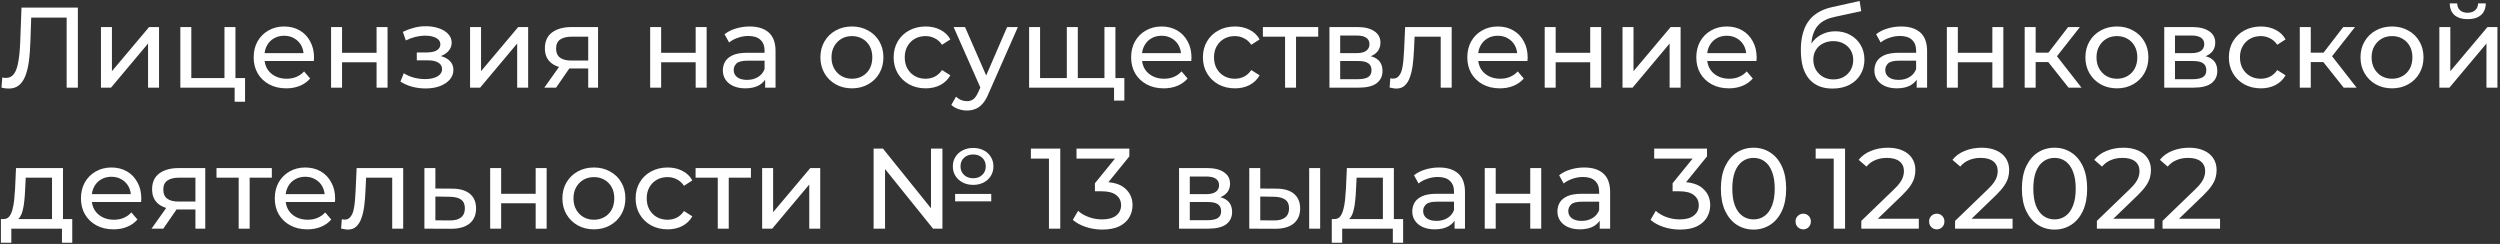 <?xml version="1.0" encoding="UTF-8"?> <svg xmlns="http://www.w3.org/2000/svg" width="656" height="64" viewBox="0 0 656 64" fill="none"><rect x="0" y="0" width="656" height="64" fill="#333333" stroke="none"/><path d="M2.28 23.24C1.98 23.24 1.68 23.22 1.38 23.18C1.08 23.14 0.75 23.08 0.39 23L0.6 20.33C0.92 20.41 1.24 20.45 1.56 20.45C2.44 20.45 3.14 20.1 3.66 19.4C4.18 18.7 4.56 17.64 4.8 16.22C5.06 14.8 5.23 13.01 5.31 10.85L5.64 2H20.43V23H17.49V3.83L18.21 4.61H7.56L8.22 3.8L7.98 10.76C7.92 12.84 7.78 14.66 7.56 16.22C7.34 17.78 7.01 19.08 6.57 20.12C6.13 21.16 5.56 21.94 4.86 22.46C4.18 22.98 3.32 23.24 2.28 23.24ZM26.491 23V7.1H29.371V18.68L39.121 7.1H41.731V23H38.851V11.42L29.131 23H26.491ZM47.321 23V7.1H50.201V20.48H58.901V7.1H61.781V23H47.321ZM61.571 26.69V22.85L62.291 23H58.901V20.48H64.301V26.69H61.571ZM75.114 23.18C73.414 23.18 71.914 22.83 70.614 22.13C69.334 21.43 68.334 20.47 67.614 19.25C66.914 18.03 66.564 16.63 66.564 15.05C66.564 13.47 66.904 12.07 67.584 10.85C68.284 9.63 69.234 8.68 70.434 8C71.654 7.3 73.024 6.95 74.544 6.95C76.084 6.95 77.444 7.29 78.624 7.97C79.804 8.65 80.724 9.61 81.384 10.85C82.064 12.07 82.404 13.5 82.404 15.14C82.404 15.26 82.394 15.4 82.374 15.56C82.374 15.72 82.364 15.87 82.344 16.01H68.814V13.94H80.844L79.674 14.66C79.694 13.64 79.484 12.73 79.044 11.93C78.604 11.13 77.994 10.51 77.214 10.07C76.454 9.61 75.564 9.38 74.544 9.38C73.544 9.38 72.654 9.61 71.874 10.07C71.094 10.51 70.484 11.14 70.044 11.96C69.604 12.76 69.384 13.68 69.384 14.72V15.2C69.384 16.26 69.624 17.21 70.104 18.05C70.604 18.87 71.294 19.51 72.174 19.97C73.054 20.43 74.064 20.66 75.204 20.66C76.144 20.66 76.994 20.5 77.754 20.18C78.534 19.86 79.214 19.38 79.794 18.74L81.384 20.6C80.664 21.44 79.764 22.08 78.684 22.52C77.624 22.96 76.434 23.18 75.114 23.18ZM86.872 23V7.1H89.752V13.85H98.812V7.1H101.692V23H98.812V16.34H89.752V23H86.872ZM111.678 23.21C110.478 23.21 109.298 23.06 108.138 22.76C106.998 22.44 105.978 21.99 105.078 21.41L105.948 19.22C106.708 19.7 107.578 20.08 108.558 20.36C109.538 20.62 110.528 20.75 111.528 20.75C112.448 20.75 113.238 20.64 113.898 20.42C114.578 20.2 115.098 19.9 115.458 19.52C115.818 19.12 115.998 18.66 115.998 18.14C115.998 17.4 115.668 16.83 115.008 16.43C114.348 16.03 113.428 15.83 112.248 15.83H109.368V13.76H112.068C112.768 13.76 113.378 13.68 113.898 13.52C114.418 13.36 114.818 13.12 115.098 12.8C115.398 12.46 115.548 12.07 115.548 11.63C115.548 11.15 115.378 10.74 115.038 10.4C114.698 10.06 114.218 9.8 113.598 9.62C112.998 9.44 112.288 9.35 111.468 9.35C110.668 9.37 109.848 9.48 109.008 9.68C108.188 9.88 107.348 10.19 106.488 10.61L105.708 8.36C106.668 7.9 107.608 7.55 108.528 7.31C109.468 7.05 110.398 6.91 111.318 6.89C112.698 6.85 113.928 7.01 115.008 7.37C116.088 7.71 116.938 8.21 117.558 8.87C118.198 9.53 118.518 10.31 118.518 11.21C118.518 11.97 118.278 12.65 117.798 13.25C117.318 13.83 116.678 14.29 115.878 14.63C115.078 14.97 114.158 15.14 113.118 15.14L113.238 14.45C115.018 14.45 116.418 14.8 117.438 15.5C118.458 16.2 118.968 17.15 118.968 18.35C118.968 19.31 118.648 20.16 118.008 20.9C117.368 21.62 116.498 22.19 115.398 22.61C114.318 23.01 113.078 23.21 111.678 23.21ZM123.347 23V7.1H126.227V18.68L135.977 7.1H138.587V23H135.707V11.42L125.987 23H123.347ZM154.347 23V17.42L154.797 17.96H149.727C147.607 17.96 145.947 17.51 144.747 16.61C143.567 15.71 142.977 14.4 142.977 12.68C142.977 10.84 143.607 9.45 144.867 8.51C146.147 7.57 147.847 7.1 149.967 7.1H156.927V23H154.347ZM142.827 23L147.147 16.91H150.117L145.917 23H142.827ZM154.347 16.52V8.81L154.797 9.62H150.057C148.737 9.62 147.717 9.87 146.997 10.37C146.277 10.85 145.917 11.65 145.917 12.77C145.917 14.85 147.257 15.89 149.937 15.89H154.797L154.347 16.52ZM170.603 23V7.1H173.483V13.85H182.543V7.1H185.423V23H182.543V16.34H173.483V23H170.603ZM200.772 23V19.64L200.622 19.01V13.28C200.622 12.06 200.262 11.12 199.542 10.46C198.842 9.78 197.782 9.44 196.362 9.44C195.422 9.44 194.502 9.6 193.602 9.92C192.702 10.22 191.942 10.63 191.322 11.15L190.122 8.99C190.942 8.33 191.922 7.83 193.062 7.49C194.222 7.13 195.432 6.95 196.692 6.95C198.872 6.95 200.552 7.48 201.732 8.54C202.912 9.6 203.502 11.22 203.502 13.4V23H200.772ZM195.552 23.18C194.372 23.18 193.332 22.98 192.432 22.58C191.552 22.18 190.872 21.63 190.392 20.93C189.912 20.21 189.672 19.4 189.672 18.5C189.672 17.64 189.872 16.86 190.272 16.16C190.692 15.46 191.362 14.9 192.282 14.48C193.222 14.06 194.482 13.85 196.062 13.85H201.102V15.92H196.182C194.742 15.92 193.772 16.16 193.272 16.64C192.772 17.12 192.522 17.7 192.522 18.38C192.522 19.16 192.832 19.79 193.452 20.27C194.072 20.73 194.932 20.96 196.032 20.96C197.112 20.96 198.052 20.72 198.852 20.24C199.672 19.76 200.262 19.06 200.622 18.14L201.192 20.12C200.812 21.06 200.142 21.81 199.182 22.37C198.222 22.91 197.012 23.18 195.552 23.18ZM223.555 23.18C221.955 23.18 220.535 22.83 219.295 22.13C218.055 21.43 217.075 20.47 216.355 19.25C215.635 18.01 215.275 16.61 215.275 15.05C215.275 13.47 215.635 12.07 216.355 10.85C217.075 9.63 218.055 8.68 219.295 8C220.535 7.3 221.955 6.95 223.555 6.95C225.135 6.95 226.545 7.3 227.785 8C229.045 8.68 230.025 9.63 230.725 10.85C231.445 12.05 231.805 13.45 231.805 15.05C231.805 16.63 231.445 18.03 230.725 19.25C230.025 20.47 229.045 21.43 227.785 22.13C226.545 22.83 225.135 23.18 223.555 23.18ZM223.555 20.66C224.575 20.66 225.485 20.43 226.285 19.97C227.105 19.51 227.745 18.86 228.205 18.02C228.665 17.16 228.895 16.17 228.895 15.05C228.895 13.91 228.665 12.93 228.205 12.11C227.745 11.27 227.105 10.62 226.285 10.16C225.485 9.7 224.575 9.47 223.555 9.47C222.535 9.47 221.625 9.7 220.825 10.16C220.025 10.62 219.385 11.27 218.905 12.11C218.425 12.93 218.185 13.91 218.185 15.05C218.185 16.17 218.425 17.16 218.905 18.02C219.385 18.86 220.025 19.51 220.825 19.97C221.625 20.43 222.535 20.66 223.555 20.66ZM242.894 23.18C241.274 23.18 239.824 22.83 238.544 22.13C237.284 21.43 236.294 20.47 235.574 19.25C234.854 18.03 234.494 16.63 234.494 15.05C234.494 13.47 234.854 12.07 235.574 10.85C236.294 9.63 237.284 8.68 238.544 8C239.824 7.3 241.274 6.95 242.894 6.95C244.334 6.95 245.614 7.24 246.734 7.82C247.874 8.38 248.754 9.22 249.374 10.34L247.184 11.75C246.664 10.97 246.024 10.4 245.264 10.04C244.524 9.66 243.724 9.47 242.864 9.47C241.824 9.47 240.894 9.7 240.074 10.16C239.254 10.62 238.604 11.27 238.124 12.11C237.644 12.93 237.404 13.91 237.404 15.05C237.404 16.19 237.644 17.18 238.124 18.02C238.604 18.86 239.254 19.51 240.074 19.97C240.894 20.43 241.824 20.66 242.864 20.66C243.724 20.66 244.524 20.48 245.264 20.12C246.024 19.74 246.664 19.16 247.184 18.38L249.374 19.76C248.754 20.86 247.874 21.71 246.734 22.31C245.614 22.89 244.334 23.18 242.894 23.18ZM253.707 29C252.947 29 252.207 28.87 251.487 28.61C250.767 28.37 250.147 28.01 249.627 27.53L250.857 25.37C251.257 25.75 251.697 26.04 252.177 26.24C252.657 26.44 253.167 26.54 253.707 26.54C254.407 26.54 254.987 26.36 255.447 26C255.907 25.64 256.337 25 256.737 24.08L257.727 21.89L258.027 21.53L264.267 7.1H267.087L259.377 24.59C258.917 25.71 258.397 26.59 257.817 27.23C257.257 27.87 256.637 28.32 255.957 28.58C255.277 28.86 254.527 29 253.707 29ZM257.487 23.51L250.227 7.1H253.227L259.407 21.26L257.487 23.51ZM280.596 20.48L279.936 21.23V7.1H282.816V21.23L282.096 20.48H290.496L289.806 21.23V7.1H292.686V23H270.036V7.1H272.916V21.23L272.226 20.48H280.596ZM292.326 26.39V22.25L293.016 23H289.656V20.48H295.026V26.39H292.326ZM305.358 23.18C303.658 23.18 302.158 22.83 300.858 22.13C299.578 21.43 298.578 20.47 297.858 19.25C297.158 18.03 296.808 16.63 296.808 15.05C296.808 13.47 297.148 12.07 297.828 10.85C298.528 9.63 299.478 8.68 300.678 8C301.898 7.3 303.268 6.95 304.788 6.95C306.328 6.95 307.688 7.29 308.868 7.97C310.048 8.65 310.968 9.61 311.628 10.85C312.308 12.07 312.648 13.5 312.648 15.14C312.648 15.26 312.638 15.4 312.618 15.56C312.618 15.72 312.608 15.87 312.588 16.01H299.058V13.94H311.088L309.918 14.66C309.938 13.64 309.728 12.73 309.288 11.93C308.848 11.13 308.238 10.51 307.458 10.07C306.698 9.61 305.808 9.38 304.788 9.38C303.788 9.38 302.898 9.61 302.118 10.07C301.338 10.51 300.728 11.14 300.288 11.96C299.848 12.76 299.628 13.68 299.628 14.72V15.2C299.628 16.26 299.868 17.21 300.348 18.05C300.848 18.87 301.538 19.51 302.418 19.97C303.298 20.43 304.308 20.66 305.448 20.66C306.388 20.66 307.238 20.5 307.998 20.18C308.778 19.86 309.458 19.38 310.038 18.74L311.628 20.6C310.908 21.44 310.008 22.08 308.928 22.52C307.868 22.96 306.678 23.18 305.358 23.18ZM324.046 23.18C322.426 23.18 320.976 22.83 319.696 22.13C318.436 21.43 317.446 20.47 316.726 19.25C316.006 18.03 315.646 16.63 315.646 15.05C315.646 13.47 316.006 12.07 316.726 10.85C317.446 9.63 318.436 8.68 319.696 8C320.976 7.3 322.426 6.95 324.046 6.95C325.486 6.95 326.766 7.24 327.886 7.82C329.026 8.38 329.906 9.22 330.526 10.34L328.336 11.75C327.816 10.97 327.176 10.4 326.416 10.04C325.676 9.66 324.876 9.47 324.016 9.47C322.976 9.47 322.046 9.7 321.226 10.16C320.406 10.62 319.756 11.27 319.276 12.11C318.796 12.93 318.556 13.91 318.556 15.05C318.556 16.19 318.796 17.18 319.276 18.02C319.756 18.86 320.406 19.51 321.226 19.97C322.046 20.43 322.976 20.66 324.016 20.66C324.876 20.66 325.676 20.48 326.416 20.12C327.176 19.74 327.816 19.16 328.336 18.38L330.526 19.76C329.906 20.86 329.026 21.71 327.886 22.31C326.766 22.89 325.486 23.18 324.046 23.18ZM337.2 23V8.87L337.92 9.62H331.38V7.1H345.9V9.62H339.39L340.08 8.87V23H337.2ZM348.845 23V7.1H356.225C358.085 7.1 359.545 7.46 360.605 8.18C361.685 8.88 362.225 9.88 362.225 11.18C362.225 12.48 361.715 13.49 360.695 14.21C359.695 14.91 358.365 15.26 356.705 15.26L357.155 14.48C359.055 14.48 360.465 14.83 361.385 15.53C362.305 16.23 362.765 17.26 362.765 18.62C362.765 20 362.245 21.08 361.205 21.86C360.185 22.62 358.615 23 356.495 23H348.845ZM351.665 20.78H356.285C357.485 20.78 358.385 20.6 358.985 20.24C359.585 19.86 359.885 19.26 359.885 18.44C359.885 17.6 359.605 16.99 359.045 16.61C358.505 16.21 357.645 16.01 356.465 16.01H351.665V20.78ZM351.665 13.94H355.985C357.085 13.94 357.915 13.74 358.475 13.34C359.055 12.92 359.345 12.34 359.345 11.6C359.345 10.84 359.055 10.27 358.475 9.89C357.915 9.51 357.085 9.32 355.985 9.32H351.665V13.94ZM364.632 22.97L364.812 20.54C364.952 20.56 365.082 20.58 365.202 20.6C365.322 20.62 365.432 20.63 365.532 20.63C366.172 20.63 366.672 20.41 367.032 19.97C367.412 19.53 367.692 18.95 367.872 18.23C368.052 17.49 368.182 16.66 368.262 15.74C368.342 14.82 368.402 13.9 368.442 12.98L368.712 7.1H380.922V23H378.042V8.78L378.732 9.62H370.572L371.232 8.75L371.022 13.16C370.962 14.56 370.852 15.87 370.692 17.09C370.532 18.31 370.282 19.38 369.942 20.3C369.622 21.22 369.172 21.94 368.592 22.46C368.032 22.98 367.302 23.24 366.402 23.24C366.142 23.24 365.862 23.21 365.562 23.15C365.282 23.11 364.972 23.05 364.632 22.97ZM393.571 23.18C391.871 23.18 390.371 22.83 389.071 22.13C387.791 21.43 386.791 20.47 386.071 19.25C385.371 18.03 385.021 16.63 385.021 15.05C385.021 13.47 385.361 12.07 386.041 10.85C386.741 9.63 387.691 8.68 388.891 8C390.111 7.3 391.481 6.95 393.001 6.95C394.541 6.95 395.901 7.29 397.081 7.97C398.261 8.65 399.181 9.61 399.841 10.85C400.521 12.07 400.861 13.5 400.861 15.14C400.861 15.26 400.851 15.4 400.831 15.56C400.831 15.72 400.821 15.87 400.801 16.01H387.271V13.94H399.301L398.131 14.66C398.151 13.64 397.941 12.73 397.501 11.93C397.061 11.13 396.451 10.51 395.671 10.07C394.911 9.61 394.021 9.38 393.001 9.38C392.001 9.38 391.111 9.61 390.331 10.07C389.551 10.51 388.941 11.14 388.501 11.96C388.061 12.76 387.841 13.68 387.841 14.72V15.2C387.841 16.26 388.081 17.21 388.561 18.05C389.061 18.87 389.751 19.51 390.631 19.97C391.511 20.43 392.521 20.66 393.661 20.66C394.601 20.66 395.451 20.5 396.211 20.18C396.991 19.86 397.671 19.38 398.251 18.74L399.841 20.6C399.121 21.44 398.221 22.08 397.141 22.52C396.081 22.96 394.891 23.18 393.571 23.18ZM405.329 23V7.1H408.209V13.85H417.269V7.1H420.149V23H417.269V16.34H408.209V23H405.329ZM425.749 23V7.1H428.629V18.68L438.379 7.1H440.989V23H438.109V11.42L428.389 23H425.749ZM453.659 23.18C451.959 23.18 450.459 22.83 449.159 22.13C447.879 21.43 446.879 20.47 446.159 19.25C445.459 18.03 445.109 16.63 445.109 15.05C445.109 13.47 445.449 12.07 446.129 10.85C446.829 9.63 447.779 8.68 448.979 8C450.199 7.3 451.569 6.95 453.089 6.95C454.629 6.95 455.989 7.29 457.169 7.97C458.349 8.65 459.269 9.61 459.929 10.85C460.609 12.07 460.949 13.5 460.949 15.14C460.949 15.26 460.939 15.4 460.919 15.56C460.919 15.72 460.909 15.87 460.889 16.01H447.359V13.94H459.389L458.219 14.66C458.239 13.64 458.029 12.73 457.589 11.93C457.149 11.13 456.539 10.51 455.759 10.07C454.999 9.61 454.109 9.38 453.089 9.38C452.089 9.38 451.199 9.61 450.419 10.07C449.639 10.51 449.029 11.14 448.589 11.96C448.149 12.76 447.929 13.68 447.929 14.72V15.2C447.929 16.26 448.169 17.21 448.649 18.05C449.149 18.87 449.839 19.51 450.719 19.97C451.599 20.43 452.609 20.66 453.749 20.66C454.689 20.66 455.539 20.5 456.299 20.18C457.079 19.86 457.759 19.38 458.339 18.74L459.929 20.6C459.209 21.44 458.309 22.08 457.229 22.52C456.169 22.96 454.979 23.18 453.659 23.18ZM480.824 23.24C479.504 23.24 478.334 23.03 477.314 22.61C476.314 22.19 475.454 21.57 474.734 20.75C474.014 19.91 473.464 18.86 473.084 17.6C472.724 16.32 472.544 14.82 472.544 13.1C472.544 11.74 472.664 10.52 472.904 9.44C473.144 8.36 473.484 7.4 473.924 6.56C474.384 5.72 474.944 4.99 475.604 4.37C476.284 3.75 477.044 3.24 477.884 2.84C478.744 2.42 479.684 2.1 480.704 1.88L487.964 0.26L488.384 2.93L481.694 4.37C481.294 4.45 480.814 4.57 480.254 4.73C479.694 4.89 479.124 5.14 478.544 5.48C477.964 5.8 477.424 6.25 476.924 6.83C476.424 7.41 476.024 8.17 475.724 9.11C475.424 10.03 475.274 11.17 475.274 12.53C475.274 12.91 475.284 13.2 475.304 13.4C475.324 13.6 475.344 13.8 475.364 14C475.404 14.2 475.434 14.5 475.454 14.9L474.254 13.67C474.574 12.57 475.084 11.61 475.784 10.79C476.484 9.97 477.324 9.34 478.304 8.9C479.304 8.44 480.394 8.21 481.574 8.21C483.054 8.21 484.364 8.53 485.504 9.17C486.664 9.81 487.574 10.69 488.234 11.81C488.894 12.93 489.224 14.21 489.224 15.65C489.224 17.11 488.874 18.42 488.174 19.58C487.494 20.72 486.524 21.62 485.264 22.28C484.004 22.92 482.524 23.24 480.824 23.24ZM481.094 20.84C482.114 20.84 483.014 20.62 483.794 20.18C484.574 19.72 485.184 19.11 485.624 18.35C486.064 17.57 486.284 16.7 486.284 15.74C486.284 14.78 486.064 13.93 485.624 13.19C485.184 12.45 484.574 11.87 483.794 11.45C483.014 11.01 482.094 10.79 481.034 10.79C480.034 10.79 479.134 11 478.334 11.42C477.534 11.82 476.914 12.39 476.474 13.13C476.034 13.85 475.814 14.69 475.814 15.65C475.814 16.61 476.034 17.49 476.474 18.29C476.934 19.07 477.554 19.69 478.334 20.15C479.134 20.61 480.054 20.84 481.094 20.84ZM502.94 23V19.64L502.79 19.01V13.28C502.79 12.06 502.43 11.12 501.71 10.46C501.01 9.78 499.95 9.44 498.53 9.44C497.59 9.44 496.67 9.6 495.77 9.92C494.87 10.22 494.11 10.63 493.49 11.15L492.29 8.99C493.11 8.33 494.09 7.83 495.23 7.49C496.39 7.13 497.6 6.95 498.86 6.95C501.04 6.95 502.72 7.48 503.9 8.54C505.08 9.6 505.67 11.22 505.67 13.4V23H502.94ZM497.72 23.18C496.54 23.18 495.5 22.98 494.6 22.58C493.72 22.18 493.04 21.63 492.56 20.93C492.08 20.21 491.84 19.4 491.84 18.5C491.84 17.64 492.04 16.86 492.44 16.16C492.86 15.46 493.53 14.9 494.45 14.48C495.39 14.06 496.65 13.85 498.23 13.85H503.27V15.92H498.35C496.91 15.92 495.94 16.16 495.44 16.64C494.94 17.12 494.69 17.7 494.69 18.38C494.69 19.16 495 19.79 495.62 20.27C496.24 20.73 497.1 20.96 498.2 20.96C499.28 20.96 500.22 20.72 501.02 20.24C501.84 19.76 502.43 19.06 502.79 18.14L503.36 20.12C502.98 21.06 502.31 21.81 501.35 22.37C500.39 22.91 499.18 23.18 497.72 23.18ZM510.856 23V7.1H513.736V13.85H522.796V7.1H525.676V23H522.796V16.34H513.736V23H510.856ZM542.796 23L536.646 15.26L539.016 13.82L546.186 23H542.796ZM531.276 23V7.1H534.156V23H531.276ZM533.286 16.28V13.82H538.536V16.28H533.286ZM539.256 15.38L536.586 15.02L542.676 7.1H545.766L539.256 15.38ZM555.489 23.18C553.889 23.18 552.469 22.83 551.229 22.13C549.989 21.43 549.009 20.47 548.289 19.25C547.569 18.01 547.209 16.61 547.209 15.05C547.209 13.47 547.569 12.07 548.289 10.85C549.009 9.63 549.989 8.68 551.229 8C552.469 7.3 553.889 6.95 555.489 6.95C557.069 6.95 558.479 7.3 559.719 8C560.979 8.68 561.959 9.63 562.659 10.85C563.379 12.05 563.739 13.45 563.739 15.05C563.739 16.63 563.379 18.03 562.659 19.25C561.959 20.47 560.979 21.43 559.719 22.13C558.479 22.83 557.069 23.18 555.489 23.18ZM555.489 20.66C556.509 20.66 557.419 20.43 558.219 19.97C559.039 19.51 559.679 18.86 560.139 18.02C560.599 17.16 560.829 16.17 560.829 15.05C560.829 13.91 560.599 12.93 560.139 12.11C559.679 11.27 559.039 10.62 558.219 10.16C557.419 9.7 556.509 9.47 555.489 9.47C554.469 9.47 553.559 9.7 552.759 10.16C551.959 10.62 551.319 11.27 550.839 12.11C550.359 12.93 550.119 13.91 550.119 15.05C550.119 16.17 550.359 17.16 550.839 18.02C551.319 18.86 551.959 19.51 552.759 19.97C553.559 20.43 554.469 20.66 555.489 20.66ZM567.897 23V7.1H575.277C577.137 7.1 578.597 7.46 579.657 8.18C580.737 8.88 581.277 9.88 581.277 11.18C581.277 12.48 580.767 13.49 579.747 14.21C578.747 14.91 577.417 15.26 575.757 15.26L576.207 14.48C578.107 14.48 579.517 14.83 580.437 15.53C581.357 16.23 581.817 17.26 581.817 18.62C581.817 20 581.297 21.08 580.257 21.86C579.237 22.62 577.667 23 575.547 23H567.897ZM570.717 20.78H575.337C576.537 20.78 577.437 20.6 578.037 20.24C578.637 19.86 578.937 19.26 578.937 18.44C578.937 17.6 578.657 16.99 578.097 16.61C577.557 16.21 576.697 16.01 575.517 16.01H570.717V20.78ZM570.717 13.94H575.037C576.137 13.94 576.967 13.74 577.527 13.34C578.107 12.92 578.397 12.34 578.397 11.6C578.397 10.84 578.107 10.27 577.527 9.89C576.967 9.51 576.137 9.32 575.037 9.32H570.717V13.94ZM593.255 23.18C591.635 23.18 590.185 22.83 588.905 22.13C587.645 21.43 586.655 20.47 585.935 19.25C585.215 18.03 584.855 16.63 584.855 15.05C584.855 13.47 585.215 12.07 585.935 10.85C586.655 9.63 587.645 8.68 588.905 8C590.185 7.3 591.635 6.95 593.255 6.95C594.695 6.95 595.975 7.24 597.095 7.82C598.235 8.38 599.115 9.22 599.735 10.34L597.545 11.75C597.025 10.97 596.385 10.4 595.625 10.04C594.885 9.66 594.085 9.47 593.225 9.47C592.185 9.47 591.255 9.7 590.435 10.16C589.615 10.62 588.965 11.27 588.485 12.11C588.005 12.93 587.765 13.91 587.765 15.05C587.765 16.19 588.005 17.18 588.485 18.02C588.965 18.86 589.615 19.51 590.435 19.97C591.255 20.43 592.185 20.66 593.225 20.66C594.085 20.66 594.885 20.48 595.625 20.12C596.385 19.74 597.025 19.16 597.545 18.38L599.735 19.76C599.115 20.86 598.235 21.71 597.095 22.31C595.975 22.89 594.695 23.18 593.255 23.18ZM614.984 23L608.834 15.26L611.204 13.82L618.374 23H614.984ZM603.464 23V7.1H606.344V23H603.464ZM605.474 16.28V13.82H610.724V16.28H605.474ZM611.444 15.38L608.774 15.02L614.864 7.1H617.954L611.444 15.38ZM627.676 23.18C626.076 23.18 624.656 22.83 623.416 22.13C622.176 21.43 621.196 20.47 620.476 19.25C619.756 18.01 619.396 16.61 619.396 15.05C619.396 13.47 619.756 12.07 620.476 10.85C621.196 9.63 622.176 8.68 623.416 8C624.656 7.3 626.076 6.95 627.676 6.95C629.256 6.95 630.666 7.3 631.906 8C633.166 8.68 634.146 9.63 634.846 10.85C635.566 12.05 635.926 13.45 635.926 15.05C635.926 16.63 635.566 18.03 634.846 19.25C634.146 20.47 633.166 21.43 631.906 22.13C630.666 22.83 629.256 23.18 627.676 23.18ZM627.676 20.66C628.696 20.66 629.606 20.43 630.406 19.97C631.226 19.51 631.866 18.86 632.326 18.02C632.786 17.16 633.016 16.17 633.016 15.05C633.016 13.91 632.786 12.93 632.326 12.11C631.866 11.27 631.226 10.62 630.406 10.16C629.606 9.7 628.696 9.47 627.676 9.47C626.656 9.47 625.746 9.7 624.946 10.16C624.146 10.62 623.506 11.27 623.026 12.11C622.546 12.93 622.306 13.91 622.306 15.05C622.306 16.17 622.546 17.16 623.026 18.02C623.506 18.86 624.146 19.51 624.946 19.97C625.746 20.43 626.656 20.66 627.676 20.66ZM640.085 23V7.1H642.965V18.68L652.715 7.1H655.325V23H652.445V11.42L642.725 23H640.085ZM647.525 5.03C646.065 5.03 644.915 4.68 644.075 3.98C643.255 3.26 642.835 2.23 642.815 0.89H644.765C644.785 1.65 645.035 2.25 645.515 2.69C646.015 3.13 646.675 3.35 647.495 3.35C648.315 3.35 648.975 3.13 649.475 2.69C649.975 2.25 650.235 1.65 650.255 0.89H652.265C652.245 2.23 651.815 3.26 650.975 3.98C650.135 4.68 648.985 5.03 647.525 5.03ZM13.65 58.65V46.62H6.75L6.6 49.68C6.56 50.68 6.49 51.65 6.39 52.59C6.31 53.51 6.17 54.36 5.97 55.14C5.79 55.92 5.52 56.56 5.16 57.06C4.8 57.56 4.32 57.87 3.72 57.99L0.87 57.48C1.49 57.5 1.99 57.3 2.37 56.88C2.75 56.44 3.04 55.84 3.24 55.08C3.46 54.32 3.62 53.46 3.72 52.5C3.82 51.52 3.9 50.51 3.96 49.47L4.2 44.1H16.53V58.65H13.65ZM0.24 63.69V57.48H18.96V63.69H16.26V60H2.97V63.69H0.24ZM29.792 60.18C28.092 60.18 26.592 59.83 25.292 59.13C24.012 58.43 23.012 57.47 22.292 56.25C21.592 55.03 21.242 53.63 21.242 52.05C21.242 50.47 21.582 49.07 22.262 47.85C22.962 46.63 23.912 45.68 25.112 45C26.332 44.3 27.702 43.95 29.222 43.95C30.762 43.95 32.122 44.29 33.302 44.97C34.482 45.65 35.402 46.61 36.062 47.85C36.742 49.07 37.082 50.5 37.082 52.14C37.082 52.26 37.072 52.4 37.052 52.56C37.052 52.72 37.042 52.87 37.022 53.01H23.492V50.94H35.522L34.352 51.66C34.372 50.64 34.162 49.73 33.722 48.93C33.282 48.13 32.672 47.51 31.892 47.07C31.132 46.61 30.242 46.38 29.222 46.38C28.222 46.38 27.332 46.61 26.552 47.07C25.772 47.51 25.162 48.14 24.722 48.96C24.282 49.76 24.062 50.68 24.062 51.72V52.2C24.062 53.26 24.302 54.21 24.782 55.05C25.282 55.87 25.972 56.51 26.852 56.97C27.732 57.43 28.742 57.66 29.882 57.66C30.822 57.66 31.672 57.5 32.432 57.18C33.212 56.86 33.892 56.38 34.472 55.74L36.062 57.6C35.342 58.44 34.442 59.08 33.362 59.52C32.302 59.96 31.112 60.18 29.792 60.18ZM51.28 60V54.42L51.73 54.96H46.66C44.54 54.96 42.88 54.51 41.68 53.61C40.5 52.71 39.91 51.4 39.91 49.68C39.91 47.84 40.54 46.45 41.8 45.51C43.08 44.57 44.78 44.1 46.9 44.1H53.86V60H51.28ZM39.76 60L44.08 53.91H47.05L42.85 60H39.76ZM51.28 53.52V45.81L51.73 46.62H46.99C45.67 46.62 44.65 46.87 43.93 47.37C43.21 47.85 42.85 48.65 42.85 49.77C42.85 51.85 44.19 52.89 46.87 52.89H51.73L51.28 53.52ZM62.63 60V45.87L63.349 46.62H56.809V44.1H71.329V46.62H64.82L65.51 45.87V60H62.63ZM80.651 60.18C78.951 60.18 77.451 59.83 76.151 59.13C74.871 58.43 73.871 57.47 73.151 56.25C72.451 55.03 72.101 53.63 72.101 52.05C72.101 50.47 72.441 49.07 73.121 47.85C73.821 46.63 74.771 45.68 75.971 45C77.191 44.3 78.561 43.95 80.081 43.95C81.621 43.95 82.981 44.29 84.161 44.97C85.341 45.65 86.261 46.61 86.921 47.85C87.601 49.07 87.941 50.5 87.941 52.14C87.941 52.26 87.931 52.4 87.911 52.56C87.911 52.72 87.901 52.87 87.881 53.01H74.351V50.94H86.381L85.211 51.66C85.231 50.64 85.021 49.73 84.581 48.93C84.141 48.13 83.531 47.51 82.751 47.07C81.991 46.61 81.101 46.38 80.081 46.38C79.081 46.38 78.191 46.61 77.411 47.07C76.631 47.51 76.021 48.14 75.581 48.96C75.141 49.76 74.921 50.68 74.921 51.72V52.2C74.921 53.26 75.161 54.21 75.641 55.05C76.141 55.87 76.831 56.51 77.711 56.97C78.591 57.43 79.601 57.66 80.741 57.66C81.681 57.66 82.531 57.5 83.291 57.18C84.071 56.86 84.751 56.38 85.331 55.74L86.921 57.6C86.201 58.44 85.301 59.08 84.221 59.52C83.161 59.96 81.971 60.18 80.651 60.18ZM89.505 59.97L89.686 57.54C89.826 57.56 89.956 57.58 90.076 57.6C90.195 57.62 90.305 57.63 90.406 57.63C91.046 57.63 91.546 57.41 91.906 56.97C92.285 56.53 92.566 55.95 92.746 55.23C92.925 54.49 93.055 53.66 93.135 52.74C93.216 51.82 93.275 50.9 93.316 49.98L93.585 44.1H105.795V60H102.915V45.78L103.605 46.62H95.445L96.106 45.75L95.895 50.16C95.835 51.56 95.725 52.87 95.566 54.09C95.406 55.31 95.156 56.38 94.816 57.3C94.496 58.22 94.046 58.94 93.466 59.46C92.906 59.98 92.175 60.24 91.275 60.24C91.016 60.24 90.736 60.21 90.436 60.15C90.156 60.11 89.846 60.05 89.505 59.97ZM118.714 49.5C120.734 49.52 122.274 49.98 123.334 50.88C124.394 51.78 124.924 53.05 124.924 54.69C124.924 56.41 124.344 57.74 123.184 58.68C122.024 59.6 120.384 60.05 118.264 60.03L111.364 60V44.1H114.244V49.47L118.714 49.5ZM118.024 57.84C119.324 57.86 120.304 57.6 120.964 57.06C121.644 56.52 121.984 55.72 121.984 54.66C121.984 53.62 121.654 52.86 120.994 52.38C120.334 51.9 119.344 51.65 118.024 51.63L114.244 51.57V57.81L118.024 57.84ZM128.62 60V44.1H131.5V50.85H140.56V44.1H143.44V60H140.56V53.34H131.5V60H128.62ZM155.85 60.18C154.25 60.18 152.83 59.83 151.59 59.13C150.35 58.43 149.37 57.47 148.65 56.25C147.93 55.01 147.57 53.61 147.57 52.05C147.57 50.47 147.93 49.07 148.65 47.85C149.37 46.63 150.35 45.68 151.59 45C152.83 44.3 154.25 43.95 155.85 43.95C157.43 43.95 158.84 44.3 160.08 45C161.34 45.68 162.32 46.63 163.02 47.85C163.74 49.05 164.1 50.45 164.1 52.05C164.1 53.63 163.74 55.03 163.02 56.25C162.32 57.47 161.34 58.43 160.08 59.13C158.84 59.83 157.43 60.18 155.85 60.18ZM155.85 57.66C156.87 57.66 157.78 57.43 158.58 56.97C159.4 56.51 160.04 55.86 160.5 55.02C160.96 54.16 161.19 53.17 161.19 52.05C161.19 50.91 160.96 49.93 160.5 49.11C160.04 48.27 159.4 47.62 158.58 47.16C157.78 46.7 156.87 46.47 155.85 46.47C154.83 46.47 153.92 46.7 153.12 47.16C152.32 47.62 151.68 48.27 151.2 49.11C150.72 49.93 150.48 50.91 150.48 52.05C150.48 53.17 150.72 54.16 151.2 55.02C151.68 55.86 152.32 56.51 153.12 56.97C153.92 57.43 154.83 57.66 155.85 57.66ZM175.189 60.18C173.569 60.18 172.119 59.83 170.839 59.13C169.579 58.43 168.589 57.47 167.869 56.25C167.149 55.03 166.789 53.63 166.789 52.05C166.789 50.47 167.149 49.07 167.869 47.85C168.589 46.63 169.579 45.68 170.839 45C172.119 44.3 173.569 43.95 175.189 43.95C176.629 43.95 177.909 44.24 179.029 44.82C180.169 45.38 181.049 46.22 181.669 47.34L179.479 48.75C178.959 47.97 178.319 47.4 177.559 47.04C176.819 46.66 176.019 46.47 175.159 46.47C174.119 46.47 173.189 46.7 172.369 47.16C171.549 47.62 170.899 48.27 170.419 49.11C169.939 49.93 169.699 50.91 169.699 52.05C169.699 53.19 169.939 54.18 170.419 55.02C170.899 55.86 171.549 56.51 172.369 56.97C173.189 57.43 174.119 57.66 175.159 57.66C176.019 57.66 176.819 57.48 177.559 57.12C178.319 56.74 178.959 56.16 179.479 55.38L181.669 56.76C181.049 57.86 180.169 58.71 179.029 59.31C177.909 59.89 176.629 60.18 175.189 60.18ZM188.342 60V45.87L189.062 46.62H182.522V44.1H197.042V46.62H190.532L191.222 45.87V60H188.342ZM199.987 60V44.1H202.867V55.68L212.617 44.1H215.227V60H212.347V48.42L202.627 60H199.987ZM229.234 60V39H231.694L245.584 56.25H244.294V39H247.294V60H244.834L230.944 42.75H232.234V60H229.234ZM250.624 52.83V50.88H260.104V52.83H250.624ZM255.364 48.51C254.324 48.51 253.404 48.3 252.604 47.88C251.804 47.46 251.174 46.89 250.714 46.17C250.254 45.43 250.024 44.59 250.024 43.65C250.024 42.71 250.254 41.88 250.714 41.16C251.174 40.42 251.804 39.85 252.604 39.45C253.424 39.03 254.344 38.82 255.364 38.82C256.404 38.82 257.324 39.03 258.124 39.45C258.924 39.85 259.544 40.42 259.984 41.16C260.444 41.88 260.674 42.71 260.674 43.65C260.674 44.59 260.444 45.43 259.984 46.17C259.544 46.89 258.924 47.46 258.124 47.88C257.324 48.3 256.404 48.51 255.364 48.51ZM255.364 46.77C256.344 46.77 257.134 46.48 257.734 45.9C258.354 45.32 258.664 44.57 258.664 43.65C258.664 42.71 258.354 41.96 257.734 41.4C257.134 40.82 256.344 40.53 255.364 40.53C254.384 40.53 253.584 40.82 252.964 41.4C252.344 41.96 252.034 42.71 252.034 43.65C252.034 44.55 252.344 45.3 252.964 45.9C253.584 46.48 254.384 46.77 255.364 46.77ZM275.244 60V40.2L276.534 41.61H270.504V39H278.214V60H275.244ZM289.227 60.24C287.747 60.24 286.307 60.01 284.907 59.55C283.527 59.09 282.397 58.47 281.517 57.69L282.897 55.32C283.597 55.98 284.507 56.52 285.627 56.94C286.747 57.36 287.947 57.57 289.227 57.57C290.787 57.57 291.997 57.24 292.857 56.58C293.737 55.9 294.177 54.99 294.177 53.85C294.177 52.75 293.757 51.87 292.917 51.21C292.097 50.53 290.787 50.19 288.987 50.19H287.307V48.09L293.547 40.41L293.967 41.61H282.477V39H296.337V41.04L290.127 48.69L288.567 47.76H289.557C292.097 47.76 293.997 48.33 295.257 49.47C296.537 50.61 297.177 52.06 297.177 53.82C297.177 55 296.887 56.08 296.307 57.06C295.727 58.04 294.847 58.82 293.667 59.4C292.507 59.96 291.027 60.24 289.227 60.24ZM309.382 60V44.1H316.762C318.622 44.1 320.082 44.46 321.142 45.18C322.222 45.88 322.762 46.88 322.762 48.18C322.762 49.48 322.252 50.49 321.232 51.21C320.232 51.91 318.902 52.26 317.242 52.26L317.692 51.48C319.592 51.48 321.002 51.83 321.922 52.53C322.842 53.23 323.302 54.26 323.302 55.62C323.302 57 322.782 58.08 321.742 58.86C320.722 59.62 319.152 60 317.032 60H309.382ZM312.202 57.78H316.822C318.022 57.78 318.922 57.6 319.522 57.24C320.122 56.86 320.422 56.26 320.422 55.44C320.422 54.6 320.142 53.99 319.582 53.61C319.042 53.21 318.182 53.01 317.002 53.01H312.202V57.78ZM312.202 50.94H316.522C317.622 50.94 318.452 50.74 319.012 50.34C319.592 49.92 319.882 49.34 319.882 48.6C319.882 47.84 319.592 47.27 319.012 46.89C318.452 46.51 317.622 46.32 316.522 46.32H312.202V50.94ZM343.53 60V44.1H346.41V60H343.53ZM334.98 49.5C337 49.52 338.53 49.98 339.57 50.88C340.63 51.78 341.16 53.05 341.16 54.69C341.16 56.41 340.58 57.74 339.42 58.68C338.28 59.6 336.64 60.05 334.5 60.03L327.81 60V44.1H330.69V49.47L334.98 49.5ZM334.29 57.84C335.57 57.86 336.55 57.6 337.23 57.06C337.91 56.52 338.25 55.72 338.25 54.66C338.25 53.62 337.91 52.86 337.23 52.38C336.57 51.9 335.59 51.65 334.29 51.63L330.69 51.57V57.81L334.29 57.84ZM362.869 58.65V46.62H355.969L355.819 49.68C355.779 50.68 355.709 51.65 355.609 52.59C355.529 53.51 355.389 54.36 355.189 55.14C355.009 55.92 354.739 56.56 354.379 57.06C354.019 57.56 353.539 57.87 352.939 57.99L350.089 57.48C350.709 57.5 351.209 57.3 351.589 56.88C351.969 56.44 352.259 55.84 352.459 55.08C352.679 54.32 352.839 53.46 352.939 52.5C353.039 51.52 353.119 50.51 353.179 49.47L353.419 44.1H365.749V58.65H362.869ZM349.459 63.69V57.48H368.179V63.69H365.479V60H352.189V63.69H349.459ZM381.681 60V56.64L381.531 56.01V50.28C381.531 49.06 381.171 48.12 380.451 47.46C379.751 46.78 378.691 46.44 377.271 46.44C376.331 46.44 375.411 46.6 374.511 46.92C373.611 47.22 372.851 47.63 372.231 48.15L371.031 45.99C371.851 45.33 372.831 44.83 373.971 44.49C375.131 44.13 376.341 43.95 377.601 43.95C379.781 43.95 381.461 44.48 382.641 45.54C383.821 46.6 384.411 48.22 384.411 50.4V60H381.681ZM376.461 60.18C375.281 60.18 374.241 59.98 373.341 59.58C372.461 59.18 371.781 58.63 371.301 57.93C370.821 57.21 370.581 56.4 370.581 55.5C370.581 54.64 370.781 53.86 371.181 53.16C371.601 52.46 372.271 51.9 373.191 51.48C374.131 51.06 375.391 50.85 376.971 50.85H382.011V52.92H377.091C375.651 52.92 374.681 53.16 374.181 53.64C373.681 54.12 373.431 54.7 373.431 55.38C373.431 56.16 373.741 56.79 374.361 57.27C374.981 57.73 375.841 57.96 376.941 57.96C378.021 57.96 378.961 57.72 379.761 57.24C380.581 56.76 381.171 56.06 381.531 55.14L382.101 57.12C381.721 58.06 381.051 58.81 380.091 59.37C379.131 59.91 377.921 60.18 376.461 60.18ZM389.597 60V44.1H392.477V50.85H401.537V44.1H404.417V60H401.537V53.34H392.477V60H389.597ZM419.767 60V56.64L419.617 56.01V50.28C419.617 49.06 419.257 48.12 418.537 47.46C417.837 46.78 416.777 46.44 415.357 46.44C414.417 46.44 413.497 46.6 412.597 46.92C411.697 47.22 410.937 47.63 410.317 48.15L409.117 45.99C409.937 45.33 410.917 44.83 412.057 44.49C413.217 44.13 414.427 43.95 415.687 43.95C417.867 43.95 419.547 44.48 420.727 45.54C421.907 46.6 422.497 48.22 422.497 50.4V60H419.767ZM414.547 60.18C413.367 60.18 412.327 59.98 411.427 59.58C410.547 59.18 409.867 58.63 409.387 57.93C408.907 57.21 408.667 56.4 408.667 55.5C408.667 54.64 408.867 53.86 409.267 53.16C409.687 52.46 410.357 51.9 411.277 51.48C412.217 51.06 413.477 50.85 415.057 50.85H420.097V52.92H415.177C413.737 52.92 412.767 53.16 412.267 53.64C411.767 54.12 411.517 54.7 411.517 55.38C411.517 56.16 411.827 56.79 412.447 57.27C413.067 57.73 413.927 57.96 415.027 57.96C416.107 57.96 417.047 57.72 417.847 57.24C418.667 56.76 419.257 56.06 419.617 55.14L420.187 57.12C419.807 58.06 419.137 58.81 418.177 59.37C417.217 59.91 416.007 60.18 414.547 60.18ZM440.809 60.24C439.329 60.24 437.889 60.01 436.489 59.55C435.109 59.09 433.979 58.47 433.099 57.69L434.479 55.32C435.179 55.98 436.089 56.52 437.209 56.94C438.329 57.36 439.529 57.57 440.809 57.57C442.369 57.57 443.579 57.24 444.439 56.58C445.319 55.9 445.759 54.99 445.759 53.85C445.759 52.75 445.339 51.87 444.499 51.21C443.679 50.53 442.369 50.19 440.569 50.19H438.889V48.09L445.129 40.41L445.549 41.61H434.059V39H447.919V41.04L441.709 48.69L440.149 47.76H441.139C443.679 47.76 445.579 48.33 446.839 49.47C448.119 50.61 448.759 52.06 448.759 53.82C448.759 55 448.469 56.08 447.889 57.06C447.309 58.04 446.429 58.82 445.249 59.4C444.089 59.96 442.609 60.24 440.809 60.24ZM460.137 60.24C458.497 60.24 457.027 59.82 455.727 58.98C454.447 58.14 453.427 56.92 452.667 55.32C451.927 53.72 451.557 51.78 451.557 49.5C451.557 47.22 451.927 45.28 452.667 43.68C453.427 42.08 454.447 40.86 455.727 40.02C457.027 39.18 458.497 38.76 460.137 38.76C461.757 38.76 463.217 39.18 464.517 40.02C465.817 40.86 466.837 42.08 467.577 43.68C468.317 45.28 468.687 47.22 468.687 49.5C468.687 51.78 468.317 53.72 467.577 55.32C466.837 56.92 465.817 58.14 464.517 58.98C463.217 59.82 461.757 60.24 460.137 60.24ZM460.137 57.57C461.237 57.57 462.197 57.27 463.017 56.67C463.857 56.07 464.507 55.17 464.967 53.97C465.447 52.77 465.687 51.28 465.687 49.5C465.687 47.72 465.447 46.23 464.967 45.03C464.507 43.83 463.857 42.93 463.017 42.33C462.197 41.73 461.237 41.43 460.137 41.43C459.037 41.43 458.067 41.73 457.227 42.33C456.387 42.93 455.727 43.83 455.247 45.03C454.787 46.23 454.557 47.72 454.557 49.5C454.557 51.28 454.787 52.77 455.247 53.97C455.727 55.17 456.387 56.07 457.227 56.67C458.067 57.27 459.037 57.57 460.137 57.57ZM473.195 60.18C472.635 60.18 472.155 59.99 471.755 59.61C471.355 59.21 471.155 58.71 471.155 58.11C471.155 57.51 471.355 57.02 471.755 56.64C472.155 56.26 472.635 56.07 473.195 56.07C473.735 56.07 474.195 56.26 474.575 56.64C474.975 57.02 475.175 57.51 475.175 58.11C475.175 58.71 474.975 59.21 474.575 59.61C474.195 59.99 473.735 60.18 473.195 60.18ZM481.171 60V40.2L482.461 41.61H476.431V39H484.141V60H481.171ZM488.405 60V57.96L496.955 49.71C497.715 48.99 498.275 48.36 498.635 47.82C499.015 47.26 499.265 46.75 499.385 46.29C499.525 45.81 499.595 45.35 499.595 44.91C499.595 43.83 499.215 42.98 498.455 42.36C497.695 41.74 496.585 41.43 495.125 41.43C494.005 41.43 492.995 41.62 492.095 42C491.195 42.36 490.415 42.93 489.755 43.71L487.715 41.94C488.515 40.92 489.585 40.14 490.925 39.6C492.285 39.04 493.775 38.76 495.395 38.76C496.855 38.76 498.125 39 499.205 39.48C500.285 39.94 501.115 40.61 501.695 41.49C502.295 42.37 502.595 43.41 502.595 44.61C502.595 45.29 502.505 45.96 502.325 46.62C502.145 47.28 501.805 47.98 501.305 48.72C500.805 49.46 500.085 50.29 499.145 51.21L491.525 58.56L490.805 57.39H503.495V60H488.405ZM508.234 60.18C507.674 60.18 507.194 59.99 506.794 59.61C506.394 59.21 506.194 58.71 506.194 58.11C506.194 57.51 506.394 57.02 506.794 56.64C507.194 56.26 507.674 56.07 508.234 56.07C508.774 56.07 509.234 56.26 509.614 56.64C510.014 57.02 510.214 57.51 510.214 58.11C510.214 58.71 510.014 59.21 509.614 59.61C509.234 59.99 508.774 60.18 508.234 60.18ZM513.014 60V57.96L521.564 49.71C522.324 48.99 522.884 48.36 523.244 47.82C523.624 47.26 523.874 46.75 523.994 46.29C524.134 45.81 524.204 45.35 524.204 44.91C524.204 43.83 523.824 42.98 523.064 42.36C522.304 41.74 521.194 41.43 519.734 41.43C518.614 41.43 517.604 41.62 516.704 42C515.804 42.36 515.024 42.93 514.364 43.71L512.324 41.94C513.124 40.92 514.194 40.14 515.534 39.6C516.894 39.04 518.384 38.76 520.004 38.76C521.464 38.76 522.734 39 523.814 39.48C524.894 39.94 525.724 40.61 526.304 41.49C526.904 42.37 527.204 43.41 527.204 44.61C527.204 45.29 527.114 45.96 526.934 46.62C526.754 47.28 526.414 47.98 525.914 48.72C525.414 49.46 524.694 50.29 523.754 51.21L516.134 58.56L515.414 57.39H528.104V60H513.014ZM539.122 60.24C537.482 60.24 536.012 59.82 534.712 58.98C533.432 58.14 532.412 56.92 531.652 55.32C530.912 53.72 530.542 51.78 530.542 49.5C530.542 47.22 530.912 45.28 531.652 43.68C532.412 42.08 533.432 40.86 534.712 40.02C536.012 39.18 537.482 38.76 539.122 38.76C540.742 38.76 542.202 39.18 543.502 40.02C544.802 40.86 545.822 42.08 546.562 43.68C547.302 45.28 547.672 47.22 547.672 49.5C547.672 51.78 547.302 53.72 546.562 55.32C545.822 56.92 544.802 58.14 543.502 58.98C542.202 59.82 540.742 60.24 539.122 60.24ZM539.122 57.57C540.222 57.57 541.182 57.27 542.002 56.67C542.842 56.07 543.492 55.17 543.952 53.97C544.432 52.77 544.672 51.28 544.672 49.5C544.672 47.72 544.432 46.23 543.952 45.03C543.492 43.83 542.842 42.93 542.002 42.33C541.182 41.73 540.222 41.43 539.122 41.43C538.022 41.43 537.052 41.73 536.212 42.33C535.372 42.93 534.712 43.83 534.232 45.03C533.772 46.23 533.542 47.72 533.542 49.5C533.542 51.28 533.772 52.77 534.232 53.97C534.712 55.17 535.372 56.07 536.212 56.67C537.052 57.27 538.022 57.57 539.122 57.57ZM550.221 60V57.96L558.771 49.71C559.531 48.99 560.091 48.36 560.451 47.82C560.831 47.26 561.081 46.75 561.201 46.29C561.341 45.81 561.411 45.35 561.411 44.91C561.411 43.83 561.031 42.98 560.271 42.36C559.511 41.74 558.401 41.43 556.941 41.43C555.821 41.43 554.811 41.62 553.911 42C553.011 42.36 552.231 42.93 551.571 43.71L549.531 41.94C550.331 40.92 551.401 40.14 552.741 39.6C554.101 39.04 555.591 38.76 557.211 38.76C558.671 38.76 559.941 39 561.021 39.48C562.101 39.94 562.931 40.61 563.511 41.49C564.111 42.37 564.411 43.41 564.411 44.61C564.411 45.29 564.321 45.96 564.141 46.62C563.961 47.28 563.621 47.98 563.121 48.72C562.621 49.46 561.901 50.29 560.961 51.21L553.341 58.56L552.621 57.39H565.311V60H550.221ZM567.448 60V57.96L575.998 49.71C576.758 48.99 577.318 48.36 577.678 47.82C578.058 47.26 578.308 46.75 578.428 46.29C578.568 45.81 578.638 45.35 578.638 44.91C578.638 43.83 578.258 42.98 577.498 42.36C576.738 41.74 575.628 41.43 574.168 41.43C573.048 41.43 572.038 41.62 571.138 42C570.238 42.36 569.458 42.93 568.798 43.71L566.758 41.94C567.558 40.92 568.628 40.14 569.968 39.6C571.328 39.04 572.818 38.76 574.438 38.76C575.898 38.76 577.168 39 578.248 39.48C579.328 39.94 580.158 40.61 580.738 41.49C581.338 42.37 581.638 43.41 581.638 44.61C581.638 45.29 581.548 45.96 581.368 46.62C581.188 47.28 580.848 47.98 580.348 48.72C579.848 49.46 579.128 50.29 578.188 51.21L570.568 58.56L569.848 57.39H582.538V60H567.448Z" fill="white"></path></svg> 
